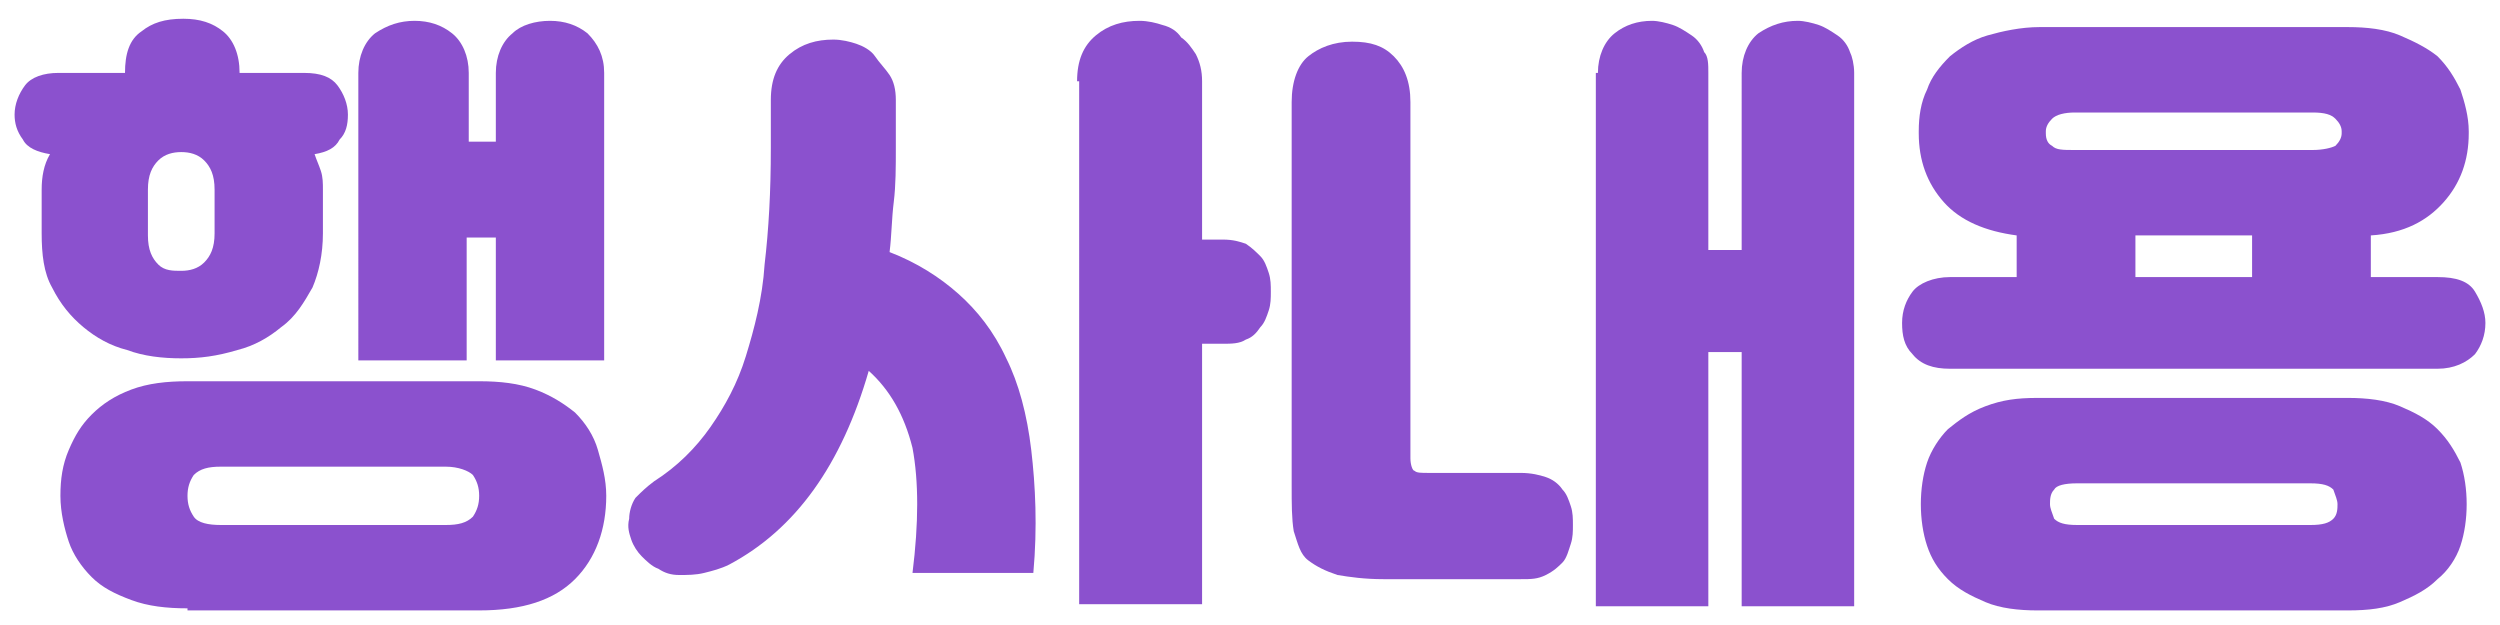 <?xml version="1.0" encoding="utf-8"?>
<!-- Generator: Adobe Illustrator 25.4.1, SVG Export Plug-In . SVG Version: 6.00 Build 0)  -->
<svg version="1.1" id="레이어_1" xmlns="http://www.w3.org/2000/svg" xmlns:xlink="http://www.w3.org/1999/xlink" x="0px"
	 y="0px" width="120px" height="30px" viewBox="0 0 120 30" style="enable-background:new 0 0 120 30;" xml:space="preserve">
<style type="text/css">
	.st0{enable-background:new    ;}
	.st1{fill:#8B51CE;}
</style>
<g class="st0">
	<path class="st1" d="M8.7,17.2c-0.9,0-1.8-0.1-2.6-0.4c-0.8-0.2-1.5-0.6-2.1-1.1c-0.6-0.5-1.1-1.1-1.5-1.9
		c-0.4-0.7-0.5-1.6-0.5-2.6V9.1c0-0.6,0.1-1.2,0.4-1.7C1.8,7.3,1.3,7.1,1.1,6.7C0.8,6.3,0.7,5.9,0.7,5.5c0-0.5,0.2-1,0.5-1.4
		c0.3-0.4,0.9-0.6,1.6-0.6H6c0-0.9,0.2-1.6,0.8-2c0.5-0.4,1.1-0.6,2-0.6c0.8,0,1.4,0.2,1.9,0.6c0.5,0.4,0.8,1.1,0.8,2h3.1
		c0.8,0,1.3,0.2,1.6,0.6s0.5,0.9,0.5,1.4c0,0.5-0.1,0.9-0.4,1.2c-0.2,0.4-0.6,0.6-1.2,0.7c0.1,0.3,0.2,0.5,0.3,0.8
		c0.1,0.3,0.1,0.6,0.1,0.9v2.1c0,1-0.2,1.9-0.5,2.6c-0.4,0.7-0.8,1.4-1.5,1.9c-0.6,0.5-1.3,0.9-2.1,1.1C10.4,17.1,9.6,17.2,8.7,17.2
		z M9,29.2c-1,0-1.9-0.1-2.7-0.4c-0.8-0.3-1.4-0.6-1.9-1.1c-0.5-0.5-0.9-1.1-1.1-1.7s-0.4-1.4-0.4-2.2s0.1-1.5,0.4-2.2
		s0.6-1.2,1.1-1.7c0.5-0.5,1.1-0.9,1.9-1.2C7.1,18.4,8,18.3,9,18.3h14c1,0,1.9,0.1,2.7,0.4c0.8,0.3,1.4,0.7,1.9,1.1
		c0.5,0.5,0.9,1.1,1.1,1.8s0.4,1.4,0.4,2.2c0,1.6-0.5,3-1.5,4s-2.5,1.5-4.6,1.5H9z M8.7,13c0.4,0,0.8-0.1,1.1-0.4s0.5-0.7,0.5-1.4
		V9.1c0-0.7-0.2-1.1-0.5-1.4S9.1,7.3,8.7,7.3c-0.4,0-0.8,0.1-1.1,0.4S7.1,8.4,7.1,9.1v2.2c0,0.7,0.2,1.1,0.5,1.4S8.3,13,8.7,13z
		 M21.4,25.2c0.6,0,1-0.1,1.3-0.4c0.2-0.3,0.3-0.6,0.3-1s-0.1-0.7-0.3-1c-0.2-0.2-0.7-0.4-1.3-0.4H10.6c-0.6,0-1,0.1-1.3,0.4
		c-0.2,0.3-0.3,0.6-0.3,1s0.1,0.7,0.3,1c0.2,0.3,0.7,0.4,1.3,0.4H21.4z M23.7,11.4h-1.3v5.9h-5.2V3.5c0-0.8,0.3-1.5,0.8-1.9
		C18.6,1.2,19.2,1,19.9,1c0.7,0,1.3,0.2,1.8,0.6c0.5,0.4,0.8,1.1,0.8,1.9v3.3h1.3V3.5c0-0.8,0.3-1.5,0.8-1.9C25,1.2,25.7,1,26.4,1
		c0.7,0,1.3,0.2,1.8,0.6C28.7,2.1,29,2.7,29,3.5v13.8h-5.2V11.4z"/>
	<path class="st1" d="M31.4,23.1c1.1-0.7,2-1.6,2.7-2.6c0.7-1,1.3-2.1,1.7-3.4c0.4-1.3,0.8-2.8,0.9-4.4C36.9,11,37,9.2,37,7.1V4.8
		c0-1,0.3-1.7,0.9-2.2s1.3-0.7,2.1-0.7c0.4,0,0.8,0.1,1.1,0.2s0.7,0.3,0.9,0.6s0.5,0.6,0.7,0.9C42.9,3.9,43,4.3,43,4.8v2.3
		c0,0.9,0,1.8-0.1,2.6s-0.1,1.6-0.2,2.4c1.3,0.5,2.4,1.2,3.3,2c0.9,0.8,1.7,1.8,2.3,3.1c0.6,1.2,1,2.7,1.2,4.4
		c0.2,1.7,0.3,3.7,0.1,5.9h-5.8c0.3-2.4,0.3-4.4,0-6c-0.4-1.6-1.1-2.8-2.1-3.7c-1.3,4.5-3.5,7.6-6.7,9.3c-0.4,0.2-0.8,0.3-1.2,0.4
		c-0.4,0.1-0.8,0.1-1.2,0.1c-0.4,0-0.7-0.1-1-0.3c-0.3-0.1-0.6-0.4-0.8-0.6c-0.2-0.2-0.4-0.5-0.5-0.8c-0.1-0.3-0.2-0.6-0.1-1
		c0-0.3,0.1-0.7,0.3-1C30.8,23.6,31,23.4,31.4,23.1z M51.7,3.9c0-1,0.3-1.7,0.9-2.2C53.2,1.2,53.9,1,54.7,1c0.4,0,0.8,0.1,1.1,0.2
		c0.4,0.1,0.7,0.3,0.9,0.6C57,2,57.2,2.3,57.4,2.6c0.2,0.4,0.3,0.8,0.3,1.3v7.6h1c0.5,0,0.8,0.1,1.1,0.2c0.3,0.2,0.5,0.4,0.7,0.6
		s0.3,0.5,0.4,0.8c0.1,0.3,0.1,0.6,0.1,0.9s0,0.6-0.1,0.9c-0.1,0.3-0.2,0.6-0.4,0.8c-0.2,0.3-0.4,0.5-0.7,0.6
		c-0.3,0.2-0.7,0.2-1.1,0.2h-1v12.5h-5.9V3.9z"/>
	<path class="st1" d="M66.4,27.8c-0.9,0-1.6-0.1-2.2-0.2c-0.6-0.2-1-0.4-1.4-0.7s-0.5-0.8-0.7-1.4C62,24.9,62,24.2,62,23.3V4.9
		c0-1,0.3-1.8,0.8-2.2S64,2,64.9,2s1.5,0.2,2,0.7s0.8,1.2,0.8,2.2V22c0,0.3,0.1,0.6,0.2,0.6c0.1,0.1,0.3,0.1,0.7,0.1H73
		c0.5,0,0.9,0.1,1.2,0.2c0.3,0.1,0.6,0.3,0.8,0.6c0.2,0.2,0.3,0.5,0.4,0.8c0.1,0.3,0.1,0.6,0.1,0.9c0,0.3,0,0.6-0.1,0.9
		S75.2,26.8,75,27s-0.4,0.4-0.8,0.6s-0.7,0.2-1.2,0.2H66.4z M76.7,3.5c0-0.8,0.3-1.5,0.8-1.9C78,1.2,78.6,1,79.3,1
		c0.3,0,0.7,0.1,1,0.2c0.3,0.1,0.6,0.3,0.9,0.5c0.3,0.2,0.5,0.5,0.6,0.8C82,2.7,82,3.1,82,3.5V12h1.6V3.5c0-0.8,0.3-1.5,0.8-1.9
		C85,1.2,85.6,1,86.3,1c0.3,0,0.7,0.1,1,0.2c0.3,0.1,0.6,0.3,0.9,0.5c0.3,0.2,0.5,0.5,0.6,0.8C88.9,2.7,89,3.1,89,3.5v25.6h-5.4
		V16.9H82v12.2h-5.4V3.5z"/>
	<path class="st1" d="M96.8,13.3v-2c-1.5-0.2-2.7-0.7-3.5-1.6c-0.8-0.9-1.2-2-1.2-3.3V6.3c0-0.7,0.1-1.4,0.4-2
		c0.2-0.6,0.6-1.1,1.1-1.6c0.5-0.4,1.1-0.8,1.8-1c0.7-0.2,1.6-0.4,2.5-0.4h14.8c0.9,0,1.8,0.1,2.5,0.4c0.7,0.3,1.3,0.6,1.8,1
		c0.5,0.5,0.8,1,1.1,1.6c0.2,0.6,0.4,1.3,0.4,2v0.1c0,1.3-0.4,2.4-1.2,3.3c-0.8,0.9-1.9,1.5-3.5,1.6v2h3.2c0.9,0,1.5,0.2,1.8,0.7
		c0.3,0.5,0.5,1,0.5,1.5c0,0.6-0.2,1.1-0.5,1.5c-0.4,0.4-1,0.7-1.8,0.7H93.6c-0.8,0-1.4-0.2-1.8-0.7c-0.4-0.4-0.5-0.9-0.5-1.5
		c0-0.6,0.2-1.1,0.5-1.5s1-0.7,1.8-0.7H96.8z M112.7,19.1c0.9,0,1.8,0.1,2.5,0.4c0.7,0.3,1.3,0.6,1.8,1.1c0.5,0.5,0.8,1,1.1,1.6
		c0.2,0.6,0.3,1.3,0.3,2s-0.1,1.4-0.3,2c-0.2,0.6-0.6,1.2-1.1,1.6c-0.5,0.5-1.1,0.8-1.8,1.1c-0.7,0.3-1.5,0.4-2.5,0.4H97.8
		c-0.9,0-1.8-0.1-2.5-0.4c-0.7-0.3-1.3-0.6-1.8-1.1c-0.5-0.5-0.8-1-1-1.6c-0.2-0.6-0.3-1.3-0.3-2s0.1-1.4,0.3-2s0.6-1.2,1-1.6
		c0.5-0.4,1-0.8,1.8-1.1s1.5-0.4,2.5-0.4H112.7z M98.2,6.4c0,0.3,0.1,0.5,0.3,0.6c0.2,0.2,0.5,0.2,1.1,0.2H111
		c0.5,0,0.9-0.1,1.1-0.2c0.2-0.2,0.3-0.4,0.3-0.6V6.3c0-0.2-0.1-0.4-0.3-0.6c-0.2-0.2-0.5-0.3-1.1-0.3H99.6c-0.5,0-0.9,0.1-1.1,0.3
		c-0.2,0.2-0.3,0.4-0.3,0.6V6.4z M110.9,25.2c0.6,0,0.9-0.1,1.1-0.3c0.2-0.2,0.2-0.5,0.2-0.7c0-0.2-0.1-0.4-0.2-0.7
		c-0.2-0.2-0.5-0.3-1.1-0.3H99.7c-0.6,0-1,0.1-1.1,0.3c-0.2,0.2-0.2,0.5-0.2,0.7c0,0.2,0.1,0.4,0.2,0.7c0.2,0.2,0.5,0.3,1.1,0.3
		H110.9z M102.5,13.3h5.6v-2h-5.6V13.3z"/>
</g>
</svg>

